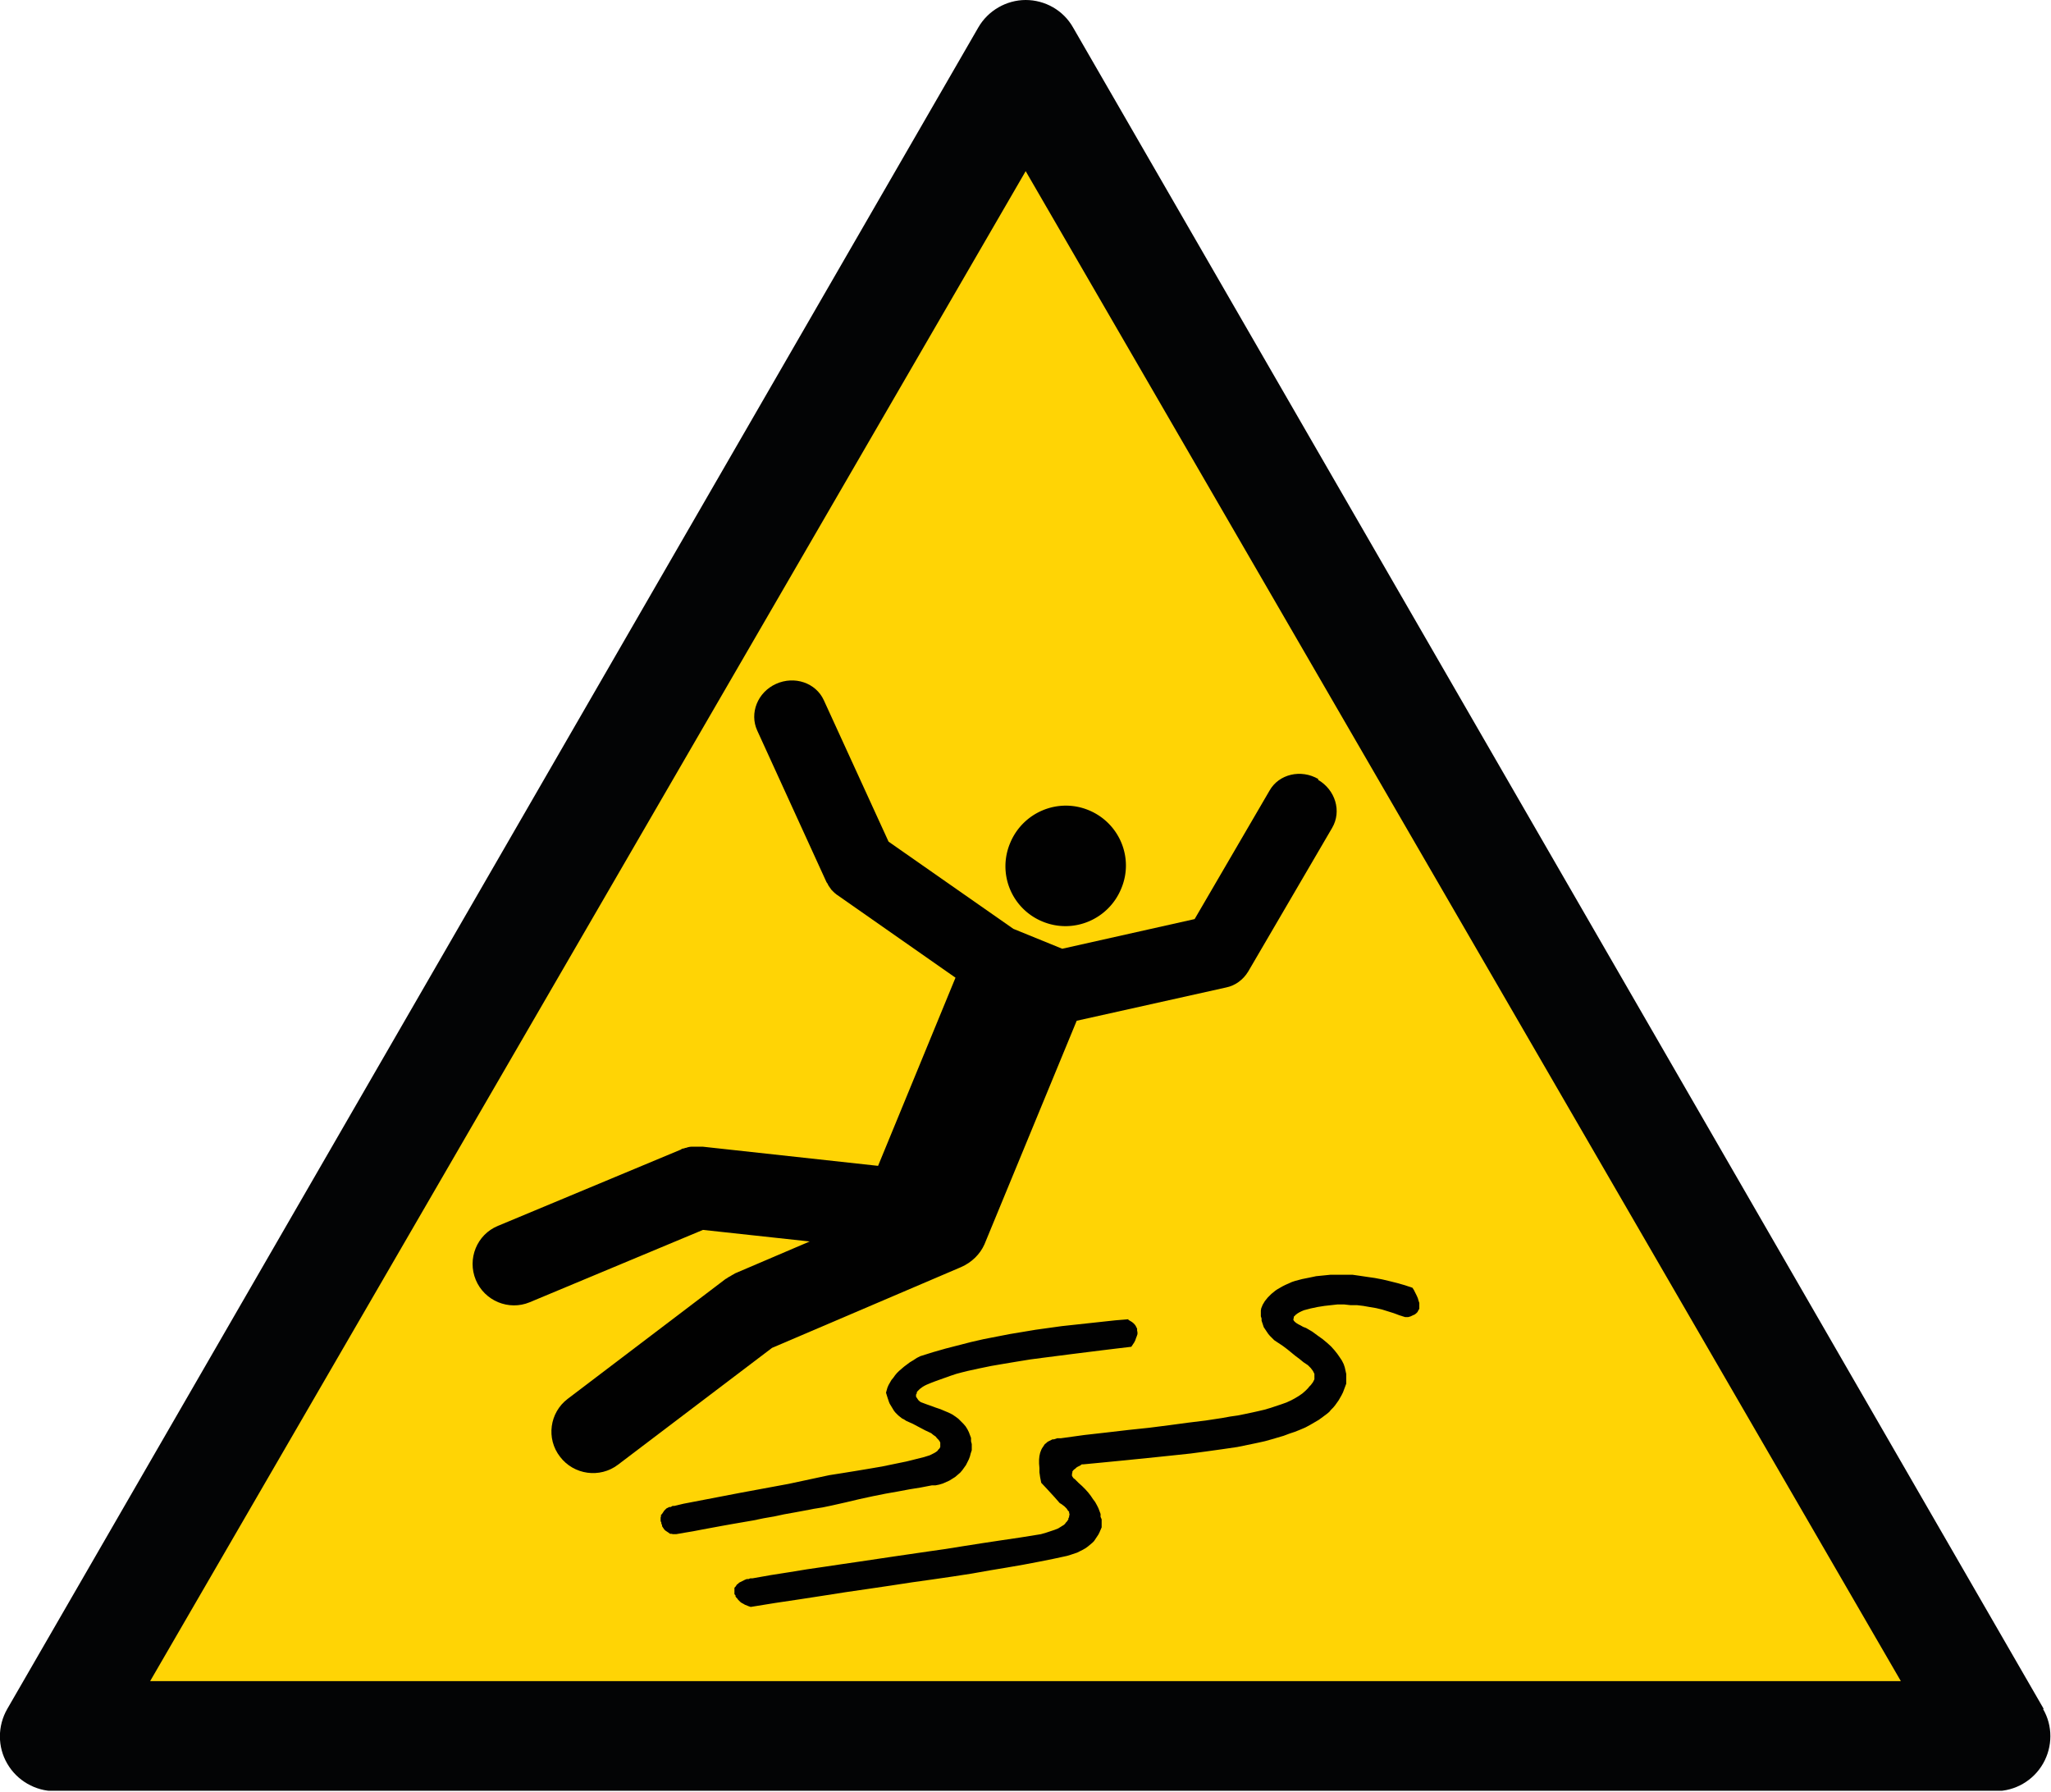 <?xml version="1.0" encoding="UTF-8"?> <svg xmlns="http://www.w3.org/2000/svg" id="Calque_2" viewBox="0 0 56.69 49.53"><defs><clipPath id="clippath"><path d="M0 0h56.69v49.49H0z" class="cls-2"></path></clipPath><clipPath id="clippath-1"><path d="M0 0h56.69v49.53H0z" class="cls-2"></path></clipPath><style>.cls-2{fill:none}.cls-6{fill:#010101}</style></defs><g id="Calque_1-2" data-name="Calque_1"><g style="clip-path:url(#clippath)"><path d="M56.49 47.23 29.66.76C29.39.28 28.88 0 28.35 0s-1.04.29-1.31.76L.2 47.23c-.27.47-.27 1.05 0 1.51.27.47.78.76 1.31.76h53.65c.54 0 1.04-.29 1.31-.76s.27-1.05 0-1.51" style="fill:#030405"></path></g><path d="m28.35 4.73 24.19 41.73H4.15z" style="fill:#ffd405"></path><g style="clip-path:url(#clippath-1)"><path d="M27.92 23.3c.35-.85 1.32-1.26 2.17-.91s1.26 1.32.9 2.17c-.35.85-1.32 1.26-2.17.91a1.65 1.65 0 0 1-.9-2.17" class="cls-6"></path><path d="M36.44 21.53c-.48-.28-1.09-.14-1.35.32l-2.07 3.55-3.66.82-1.35-.55-3.45-2.41-1.79-3.91c-.22-.48-.81-.68-1.32-.45s-.74.81-.52 1.29l1.91 4.18s.02.04.04.06c0 .02.02.04.03.06l.07.1.05.05c.03.03.05.05.08.07.01.01.02.02.04.03l3.26 2.28-2.14 5.2-4.85-.53h-.29c-.05 0-.11.01-.16.03-.02 0-.05.01-.07.02-.03 0-.06.01-.08.03l-5.06 2.11c-.58.24-.85.91-.61 1.49s.91.86 1.49.62l4.79-2 2.95.32-2.06.88s-.03.02-.05.03-.04.02-.07.04c-.04.02-.09.05-.13.08 0 0-.01 0-.02.01l-4.36 3.31c-.5.38-.6 1.1-.21 1.6.38.5 1.1.6 1.6.22l4.26-3.23 5.22-2.23c.3-.13.53-.36.65-.63l2.55-6.18 4.13-.92c.25-.05.47-.21.61-.44l2.32-3.97c.27-.46.09-1.05-.39-1.33" class="cls-6"></path><path d="m39.08 35.65.04.08.04.08.03.07.02.07.02.06v.16l-.03.05-.02.04-.04.04-.04.03-.05.02-.06.03-.07.02h-.08l-.16-.05-.16-.06-.16-.05-.16-.05-.17-.04-.18-.03-.17-.03-.17-.02h-.18l-.18-.02h-.18l-.18.02-.18.02-.19.03-.19.04-.19.05-.07.03-.06.03-.05.03-.04.03-.03.03-.03.03v.03l-.01.03v.03l.02.03.03.03.04.03.05.03.06.03.07.04.08.03.17.1.15.11.14.1.12.1.11.1.09.1.08.1.07.1.06.09.05.1.03.09.02.09.02.09v.27l-.03.08-.03.08-.03.08-.04.08-.04.07-.04.07-.05.07-.05.07-.05.06-.06.06-.05.06-.06.05-.12.09-.11.08-.12.07-.12.07-.13.07-.14.06-.15.06-.15.05-.16.06-.17.05-.17.05-.18.05-.18.04-.19.04-.39.08-.41.06-.43.06-.45.06-.47.05-.48.05-.49.05-.5.05-.51.05-.52.05h-.04l-.04.03-.04.02-.04.02-.03.02-.03.03-.03.02-.03.03-.02.03v.03l-.01.03v.06l.02.03.02.03.04.03.1.1.1.09.09.09.08.09.07.09.06.09.06.08.05.09.04.08.03.08.03.08v.08l.03.07v.22l-.03.07-.03.07-.03.06-.04.06-.04.06-.04.06-.05.05-.06.05-.06.05-.07.05-.07.04-.08.04-.08.04-.09.03-.09.03-.1.03-.37.08-.4.08-.42.08-.46.08-.48.08-.51.09-.52.08-.55.08-.57.08-.59.09-.61.09-.62.09-.64.1-.65.1-.67.1-.68.11-.06-.02-.05-.02-.05-.02-.05-.03-.04-.02-.04-.03-.03-.03-.03-.03-.02-.03-.03-.03-.02-.03v-.03l-.03-.03v-.18l.03-.03.02-.03.02-.03.03-.02.03-.03.04-.02.04-.02.04-.02.04-.02.05-.02h.05l.05-.02h.06l.51-.09.51-.08.49-.08.48-.07.47-.07.48-.07.47-.07.47-.07.48-.07.48-.07.49-.07.5-.08.51-.08.53-.08.54-.08.56-.09.14-.04.12-.04.12-.04.1-.04.08-.05.08-.05.03-.03.02-.03.03-.03.02-.03.02-.03v-.03l.02-.03v-.03l.01-.03v-.03l-.01-.03v-.03l-.03-.03-.02-.03-.02-.03-.03-.03-.03-.03-.04-.03-.04-.03-.05-.03-.14-.16-.11-.12-.11-.12-.15-.16-.03-.15-.02-.14v-.12l-.01-.12v-.11l.01-.1.02-.09.03-.08.02-.04.02-.03.02-.03.02-.03.02-.03.03-.02.03-.03.03-.02.04-.02.04-.02.04-.02h.04l.09-.03h.1l.65-.09.62-.07.6-.07.57-.06.55-.07.52-.07.49-.06.46-.07.22-.04.21-.03.2-.04.19-.04.18-.04.17-.04.17-.05.15-.05.15-.05.14-.05.13-.06.11-.06.1-.06.1-.07.08-.07.07-.07.04-.05.04-.04.03-.04.03-.04.02-.04.02-.04v-.15l-.02-.04-.02-.04-.03-.04-.03-.04-.04-.04-.04-.04-.12-.08-.11-.09-.12-.09-.11-.09-.11-.09-.12-.09-.12-.08-.12-.08-.06-.06-.06-.06-.05-.06-.04-.06-.04-.06-.04-.06-.02-.06-.02-.06-.02-.06v-.06l-.02-.06v-.16l.01-.06.02-.05.02-.05.03-.05.03-.05.04-.05.04-.05.05-.05.05-.05.05-.04.06-.05.06-.04.07-.04.07-.04.08-.04.09-.04.09-.04.09-.03.19-.05.2-.04.19-.04.2-.02.2-.02h.6l.21.03.2.03.21.03.21.04.21.05.2.05.21.06.21.07Zm-7.9.82.05.03.05.03.04.03.04.04.03.04.02.04.02.04v.05l.01.05v.05l-.02.06-.02.05-.02.06-.03.06-.04.06-.04.06-.42.05-.41.05-.4.05-.4.05-.39.05-.39.05-.38.05-.37.06-.36.06-.35.06-.34.07-.32.07-.16.04-.15.04-.15.05-.14.05-.14.05-.14.05-.13.05-.12.05-.06.03-.05.03-.04.03-.04.03-.03.03-.03.03-.02.03v.03l-.02.03v.06l.02.03.02.03.02.03.03.03.04.03.16.06.17.06.08.03.09.03.08.03.07.03.12.05.1.05.09.06.08.06.07.07.07.07.06.07.05.08.04.08.03.08.03.08v.09l.02.08v.17l-.03.09-.02.08-.03.08-.04.08-.04.08-.05.07-.05.07-.06.07-.07.06-.07.06-.08.05-.08.05-.09.04-.09.04-.1.03-.1.02h-.1l-.31.06-.31.05-.32.06-.34.06-.35.07-.37.08-.38.09-.4.09-.24.05-.25.04-.26.05-.27.05-.28.05-.28.06-.29.05-.29.06-.29.05-.29.05-.28.05-.27.05-.27.05-.26.05-.24.04-.23.04h-.09l-.04-.01h-.04l-.04-.03-.03-.02-.03-.02-.03-.02-.03-.03-.02-.03-.02-.03-.02-.03v-.03l-.02-.04v-.03l-.02-.04v-.1l.01-.03v-.04l.03-.03.02-.03.02-.03.02-.03.03-.03.03-.03.04-.02.04-.02h.04l.05-.03h.05l.25-.06.26-.05.26-.05.26-.05.26-.05.26-.05.26-.05.27-.05.27-.05.27-.05.27-.05.27-.05.28-.06.28-.06.28-.06.28-.06.38-.06.37-.06.36-.06.35-.06.34-.07.34-.07.16-.04.16-.04.16-.04.16-.05.06-.03.06-.03.05-.03.04-.03.03-.04.03-.03.02-.04v-.12l-.02-.04-.03-.04-.04-.04-.04-.05-.06-.04-.06-.05-.17-.08-.17-.09-.17-.09-.18-.08-.06-.04-.06-.03-.05-.04-.05-.04-.04-.04-.04-.04-.04-.05-.03-.05-.03-.05-.03-.05-.03-.05-.02-.05-.04-.12-.04-.13.02-.07.02-.07.03-.07.04-.07.04-.07.05-.06.05-.07.05-.06.06-.06.07-.06.07-.06.08-.06.08-.06.1-.06.09-.06.1-.05.35-.11.35-.1.35-.09.35-.09.35-.08.36-.07.36-.07.36-.06.36-.06.36-.05.36-.05.37-.04.37-.04.37-.04.37-.04.37-.03Z" style="fill-rule:evenodd;fill:#010101"></path></g></g></svg> 